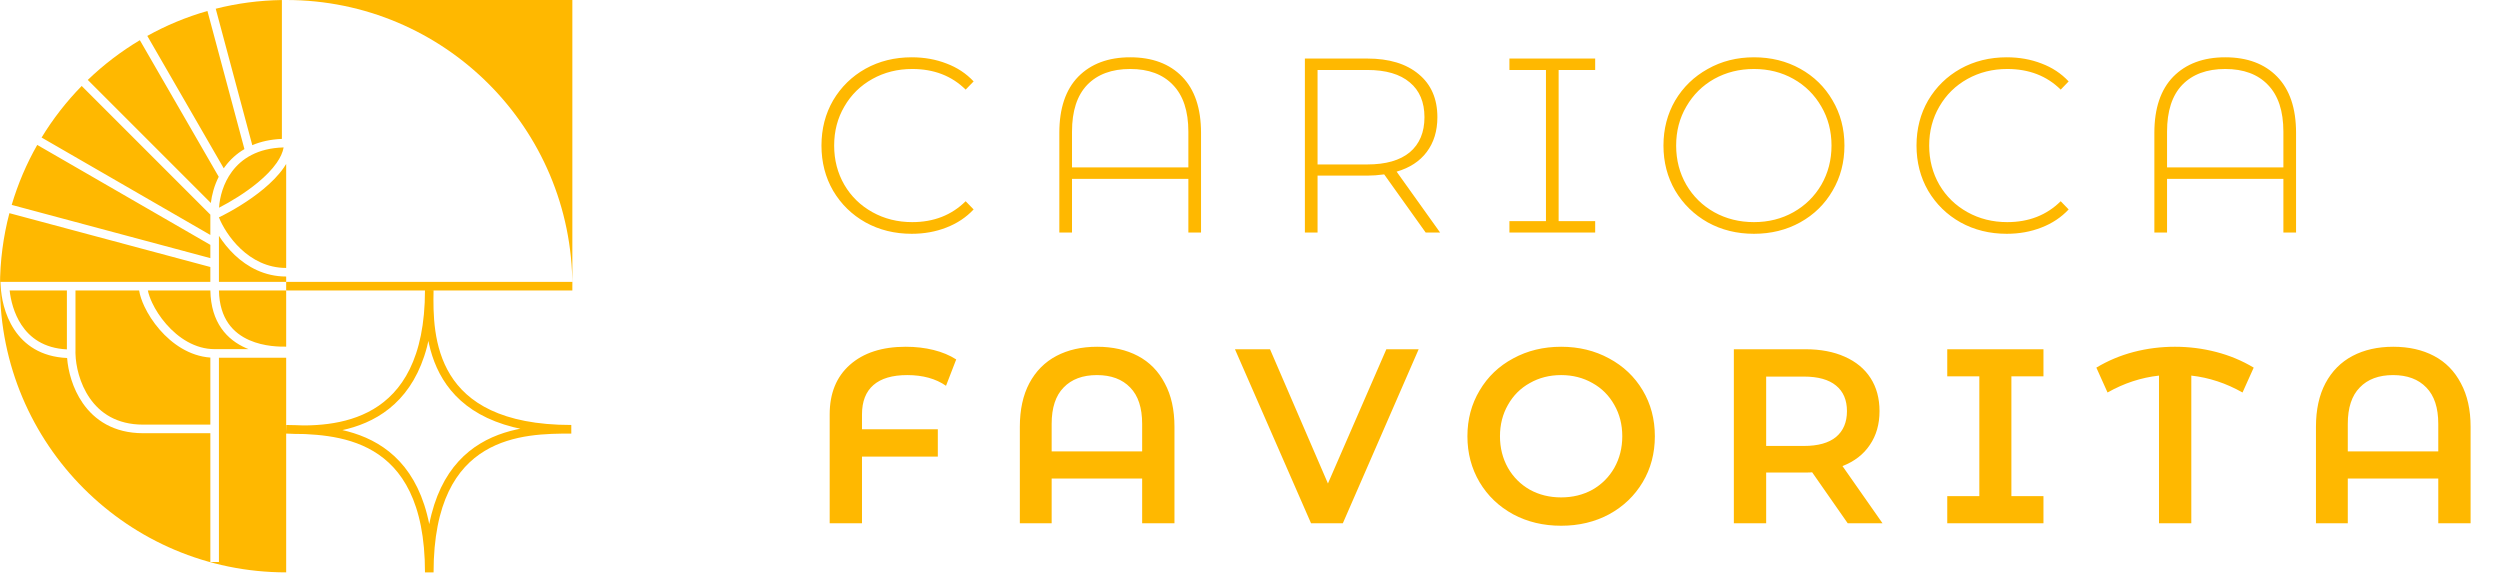 <svg width="172" height="40" viewBox="0 0 172 40" fill="none" xmlns="http://www.w3.org/2000/svg">
<path d="M62.726 16.085C61.551 16.085 60.491 15.823 59.545 15.299C58.61 14.774 57.869 14.05 57.321 13.127C56.785 12.203 56.517 11.165 56.517 10.014C56.517 8.862 56.785 7.825 57.321 6.901C57.869 5.977 58.61 5.253 59.545 4.729C60.491 4.204 61.551 3.942 62.726 3.942C63.593 3.942 64.391 4.085 65.12 4.37C65.85 4.643 66.472 5.054 66.985 5.601L66.437 6.166C65.48 5.219 64.254 4.746 62.76 4.746C61.757 4.746 60.844 4.974 60.024 5.43C59.203 5.886 58.558 6.519 58.091 7.329C57.623 8.127 57.39 9.022 57.39 10.014C57.39 11.006 57.623 11.907 58.091 12.716C58.558 13.514 59.203 14.141 60.024 14.598C60.844 15.054 61.757 15.282 62.76 15.282C64.242 15.282 65.468 14.803 66.437 13.845L66.985 14.409C66.472 14.957 65.844 15.373 65.103 15.658C64.374 15.943 63.581 16.085 62.726 16.085ZM77.757 3.942C79.273 3.942 80.465 4.387 81.331 5.276C82.198 6.166 82.631 7.454 82.631 9.142V16H81.759V12.306H73.754V16H72.882V9.142C72.882 7.454 73.316 6.166 74.182 5.276C75.06 4.387 76.252 3.942 77.757 3.942ZM81.759 11.519V9.056C81.759 7.642 81.405 6.57 80.698 5.841C80.003 5.111 79.022 4.746 77.757 4.746C76.491 4.746 75.505 5.111 74.798 5.841C74.102 6.57 73.754 7.642 73.754 9.056V11.519H81.759ZM98.088 16L95.232 11.998C94.81 12.055 94.423 12.083 94.069 12.083H90.648V16H89.776V4.028H94.069C95.574 4.028 96.754 4.387 97.609 5.105C98.465 5.812 98.892 6.798 98.892 8.064C98.892 9.01 98.647 9.809 98.157 10.459C97.678 11.097 96.988 11.547 96.087 11.81L99.08 16H98.088ZM94.069 11.314C95.346 11.314 96.321 11.034 96.994 10.476C97.666 9.906 98.003 9.102 98.003 8.064C98.003 7.026 97.666 6.228 96.994 5.67C96.321 5.099 95.346 4.814 94.069 4.814H90.648V11.314H94.069ZM107.234 4.814V15.213H109.748V16H103.848V15.213H106.362V4.814H103.848V4.028H109.748V4.814H107.234ZM120.672 16.085C119.497 16.085 118.437 15.823 117.491 15.299C116.544 14.763 115.797 14.033 115.25 13.11C114.714 12.186 114.446 11.154 114.446 10.014C114.446 8.874 114.714 7.842 115.25 6.918C115.797 5.995 116.544 5.271 117.491 4.746C118.437 4.21 119.497 3.942 120.672 3.942C121.846 3.942 122.907 4.204 123.853 4.729C124.799 5.253 125.541 5.977 126.077 6.901C126.624 7.825 126.897 8.862 126.897 10.014C126.897 11.165 126.624 12.203 126.077 13.127C125.541 14.05 124.799 14.774 123.853 15.299C122.907 15.823 121.846 16.085 120.672 16.085ZM120.672 15.282C121.675 15.282 122.582 15.054 123.391 14.598C124.201 14.141 124.839 13.514 125.307 12.716C125.774 11.907 126.008 11.006 126.008 10.014C126.008 9.022 125.774 8.127 125.307 7.329C124.839 6.519 124.201 5.886 123.391 5.43C122.582 4.974 121.675 4.746 120.672 4.746C119.668 4.746 118.756 4.974 117.935 5.43C117.126 5.886 116.487 6.519 116.02 7.329C115.552 8.127 115.319 9.022 115.319 10.014C115.319 11.006 115.552 11.907 116.02 12.716C116.487 13.514 117.126 14.141 117.935 14.598C118.756 15.054 119.668 15.282 120.672 15.282ZM138.064 16.085C136.89 16.085 135.829 15.823 134.883 15.299C133.948 14.774 133.207 14.05 132.659 13.127C132.124 12.203 131.856 11.165 131.856 10.014C131.856 8.862 132.124 7.825 132.659 6.901C133.207 5.977 133.948 5.253 134.883 4.729C135.829 4.204 136.89 3.942 138.064 3.942C138.931 3.942 139.729 4.085 140.459 4.37C141.188 4.643 141.81 5.054 142.323 5.601L141.776 6.166C140.818 5.219 139.592 4.746 138.098 4.746C137.095 4.746 136.183 4.974 135.362 5.43C134.541 5.886 133.897 6.519 133.429 7.329C132.962 8.127 132.728 9.022 132.728 10.014C132.728 11.006 132.962 11.907 133.429 12.716C133.897 13.514 134.541 14.141 135.362 14.598C136.183 15.054 137.095 15.282 138.098 15.282C139.581 15.282 140.806 14.803 141.776 13.845L142.323 14.409C141.81 14.957 141.183 15.373 140.441 15.658C139.712 15.943 138.919 16.085 138.064 16.085ZM153.095 3.942C154.611 3.942 155.803 4.387 156.669 5.276C157.536 6.166 157.969 7.454 157.969 9.142V16H157.097V12.306H149.093V16H148.22V9.142C148.22 7.454 148.654 6.166 149.52 5.276C150.398 4.387 151.59 3.942 153.095 3.942ZM157.097 11.519V9.056C157.097 7.642 156.744 6.57 156.037 5.841C155.341 5.111 154.36 4.746 153.095 4.746C151.829 4.746 150.843 5.111 150.136 5.841C149.44 6.57 149.093 7.642 149.093 9.056V11.519H157.097ZM62.418 25.806C61.392 25.806 60.617 26.035 60.092 26.491C59.568 26.947 59.305 27.619 59.305 28.509V29.535H64.522V31.416H59.305V36H57.082V28.509C57.082 27.061 57.544 25.926 58.467 25.105C59.402 24.273 60.685 23.857 62.315 23.857C63 23.857 63.638 23.931 64.231 24.079C64.824 24.227 65.343 24.444 65.787 24.729L65.086 26.542C64.379 26.052 63.49 25.806 62.418 25.806ZM75.484 23.857C76.556 23.857 77.491 24.068 78.289 24.489C79.087 24.911 79.703 25.538 80.136 26.371C80.581 27.192 80.803 28.189 80.803 29.364V36H78.58V32.921H72.354V36H70.165V29.364C70.165 28.189 70.382 27.192 70.815 26.371C71.26 25.538 71.881 24.911 72.679 24.489C73.478 24.068 74.412 23.857 75.484 23.857ZM78.58 31.057V29.159C78.58 28.053 78.306 27.22 77.759 26.662C77.212 26.091 76.448 25.806 75.467 25.806C74.487 25.806 73.723 26.091 73.175 26.662C72.628 27.22 72.354 28.053 72.354 29.159V31.057H78.58ZM97.604 24.028L92.388 36H90.199L84.965 24.028H87.377L91.362 33.264L95.381 24.028H97.604ZM107.406 36.171C106.186 36.171 105.085 35.909 104.105 35.384C103.124 34.848 102.354 34.113 101.796 33.178C101.237 32.232 100.958 31.177 100.958 30.014C100.958 28.851 101.237 27.802 101.796 26.867C102.354 25.92 103.124 25.185 104.105 24.66C105.085 24.125 106.186 23.857 107.406 23.857C108.626 23.857 109.726 24.125 110.707 24.66C111.687 25.185 112.457 25.915 113.015 26.85C113.574 27.785 113.854 28.839 113.854 30.014C113.854 31.188 113.574 32.243 113.015 33.178C112.457 34.113 111.687 34.848 110.707 35.384C109.726 35.909 108.626 36.171 107.406 36.171ZM107.406 34.221C108.204 34.221 108.922 34.044 109.561 33.691C110.199 33.326 110.701 32.825 111.066 32.186C111.431 31.536 111.613 30.812 111.613 30.014C111.613 29.216 111.431 28.497 111.066 27.859C110.701 27.209 110.199 26.707 109.561 26.354C108.922 25.989 108.204 25.806 107.406 25.806C106.607 25.806 105.889 25.989 105.251 26.354C104.612 26.707 104.11 27.209 103.745 27.859C103.381 28.497 103.198 29.216 103.198 30.014C103.198 30.812 103.381 31.536 103.745 32.186C104.11 32.825 104.612 33.326 105.251 33.691C105.889 34.044 106.607 34.221 107.406 34.221ZM127.122 36L124.676 32.494C124.574 32.505 124.42 32.511 124.215 32.511H121.512V36H119.289V24.028H124.215C125.252 24.028 126.153 24.199 126.917 24.541C127.692 24.883 128.285 25.373 128.696 26.012C129.106 26.65 129.311 27.408 129.311 28.286C129.311 29.187 129.089 29.962 128.644 30.612C128.211 31.262 127.584 31.747 126.763 32.066L129.517 36H127.122ZM127.071 28.286C127.071 27.522 126.82 26.935 126.318 26.525C125.817 26.114 125.081 25.909 124.112 25.909H121.512V30.681H124.112C125.081 30.681 125.817 30.476 126.318 30.065C126.82 29.643 127.071 29.05 127.071 28.286ZM138.384 25.892V34.136H140.59V36H133.971V34.136H136.178V25.892H133.971V24.028H140.59V25.892H138.384ZM154.286 27.004C153.157 26.365 151.982 25.977 150.762 25.841V36H148.539V25.841C147.308 25.977 146.127 26.365 144.999 27.004L144.229 25.293C145.027 24.814 145.882 24.455 146.794 24.216C147.718 23.976 148.664 23.857 149.634 23.857C150.603 23.857 151.549 23.976 152.473 24.216C153.396 24.455 154.257 24.814 155.055 25.293L154.286 27.004ZM164.657 23.857C165.729 23.857 166.664 24.068 167.462 24.489C168.261 24.911 168.876 25.538 169.31 26.371C169.754 27.192 169.977 28.189 169.977 29.364V36H167.753V32.921H161.528V36H159.338V29.364C159.338 28.189 159.555 27.192 159.988 26.371C160.433 25.538 161.054 24.911 161.853 24.489C162.651 24.068 163.586 23.857 164.657 23.857ZM167.753 31.057V29.159C167.753 28.053 167.48 27.22 166.932 26.662C166.385 26.091 165.621 25.806 164.64 25.806C163.66 25.806 162.896 26.091 162.349 26.662C161.801 27.22 161.528 28.053 161.528 29.159V31.057H167.753Z" fill="#FFB800"/>
<path fill-rule="evenodd" clip-rule="evenodd" d="M19.689 24.612L19.689 39.379C8.815 39.379 0 30.563 0 19.689C0 17.953 0.225 16.27 0.647 14.666L14.472 18.37V19.394H9.845H0.345H0.035L0.05 19.704C0.084 20.41 0.288 21.632 0.988 22.686C1.665 23.706 2.795 24.551 4.617 24.63C4.685 25.519 4.986 26.718 5.697 27.74C6.497 28.889 7.811 29.805 9.845 29.805H14.472V38.665H15.062V24.612H19.689ZM14.472 17.759V16.847L2.562 9.971C1.827 11.262 1.235 12.645 0.805 14.097L14.472 17.759ZM14.472 15.013V16.165L2.861 9.462C3.645 8.175 4.572 6.986 5.62 5.915L14.472 14.767V15.013ZM14.506 13.966C14.572 13.414 14.737 12.777 15.048 12.162L9.622 2.765C8.324 3.539 7.122 4.458 6.039 5.499L14.506 13.966ZM15.488 11.449C15.456 11.493 15.425 11.536 15.394 11.58L10.134 2.47C11.43 1.749 12.816 1.17 14.271 0.755L16.817 10.258C16.265 10.581 15.828 10.994 15.488 11.449ZM17.357 9.988C17.93 9.745 18.604 9.589 19.394 9.556V0.002C17.825 0.025 16.301 0.232 14.842 0.601L17.357 9.988ZM19.689 23.849V19.985H15.063C15.083 20.984 15.339 21.71 15.707 22.242C16.091 22.798 16.61 23.163 17.155 23.403C18.192 23.86 19.288 23.851 19.634 23.849L19.689 23.849ZM19.689 19.394V19.025C18.197 19.025 17.016 18.362 16.155 17.551C15.709 17.13 15.345 16.666 15.062 16.225V19.394H19.689ZM19.689 18.434L19.689 11.281C19.638 11.367 19.583 11.451 19.525 11.535C19.161 12.061 18.665 12.557 18.124 13.006C17.113 13.845 15.918 14.539 15.062 14.954V14.957C15.295 15.54 15.797 16.401 16.561 17.121C17.343 17.858 18.386 18.434 19.689 18.434ZM17.747 12.551C16.88 13.27 15.864 13.883 15.07 14.29C15.114 13.567 15.359 12.611 15.962 11.802C16.618 10.922 17.715 10.193 19.514 10.143C19.453 10.484 19.29 10.838 19.04 11.199C18.717 11.665 18.263 12.123 17.747 12.551ZM10.173 19.985H14.473C14.492 21.089 14.777 21.935 15.221 22.578C15.68 23.243 16.296 23.67 16.917 23.944C16.979 23.971 17.041 23.997 17.103 24.021H14.767C13.427 24.021 12.271 23.255 11.436 22.298C11.02 21.822 10.693 21.307 10.471 20.836C10.318 20.512 10.22 20.221 10.173 19.985ZM5.193 19.985H9.573C9.624 20.316 9.752 20.698 9.937 21.089C10.182 21.608 10.539 22.169 10.99 22.686C11.831 23.651 13.03 24.498 14.472 24.601V29.214H9.845C8.02 29.214 6.88 28.407 6.182 27.402C5.473 26.384 5.212 25.152 5.193 24.334L5.19 24.193H5.193V19.985ZM4.602 19.985V24.038C3.004 23.958 2.053 23.223 1.48 22.359C0.951 21.562 0.735 20.64 0.664 19.985H4.602Z" fill="#FFB800"/>
<path fill-rule="evenodd" clip-rule="evenodd" d="M39.378 19.689C39.378 8.815 30.563 3.18906e-06 19.689 0H39.378L39.378 19.689Z" fill="#FFB800"/>
<line x1="19.689" y1="19.689" x2="39.378" y2="19.689" stroke="#FFB800" stroke-width="0.591"/>
<path d="M19.689 29.534C22.971 29.706 29.534 29.534 29.534 19.96C29.468 23.151 29.534 29.534 39.305 29.534C36.048 29.542 29.534 29.534 29.534 39.379C29.534 29.534 22.971 29.599 19.689 29.534Z" stroke="#FFB800" stroke-width="0.591"/>
</svg>
